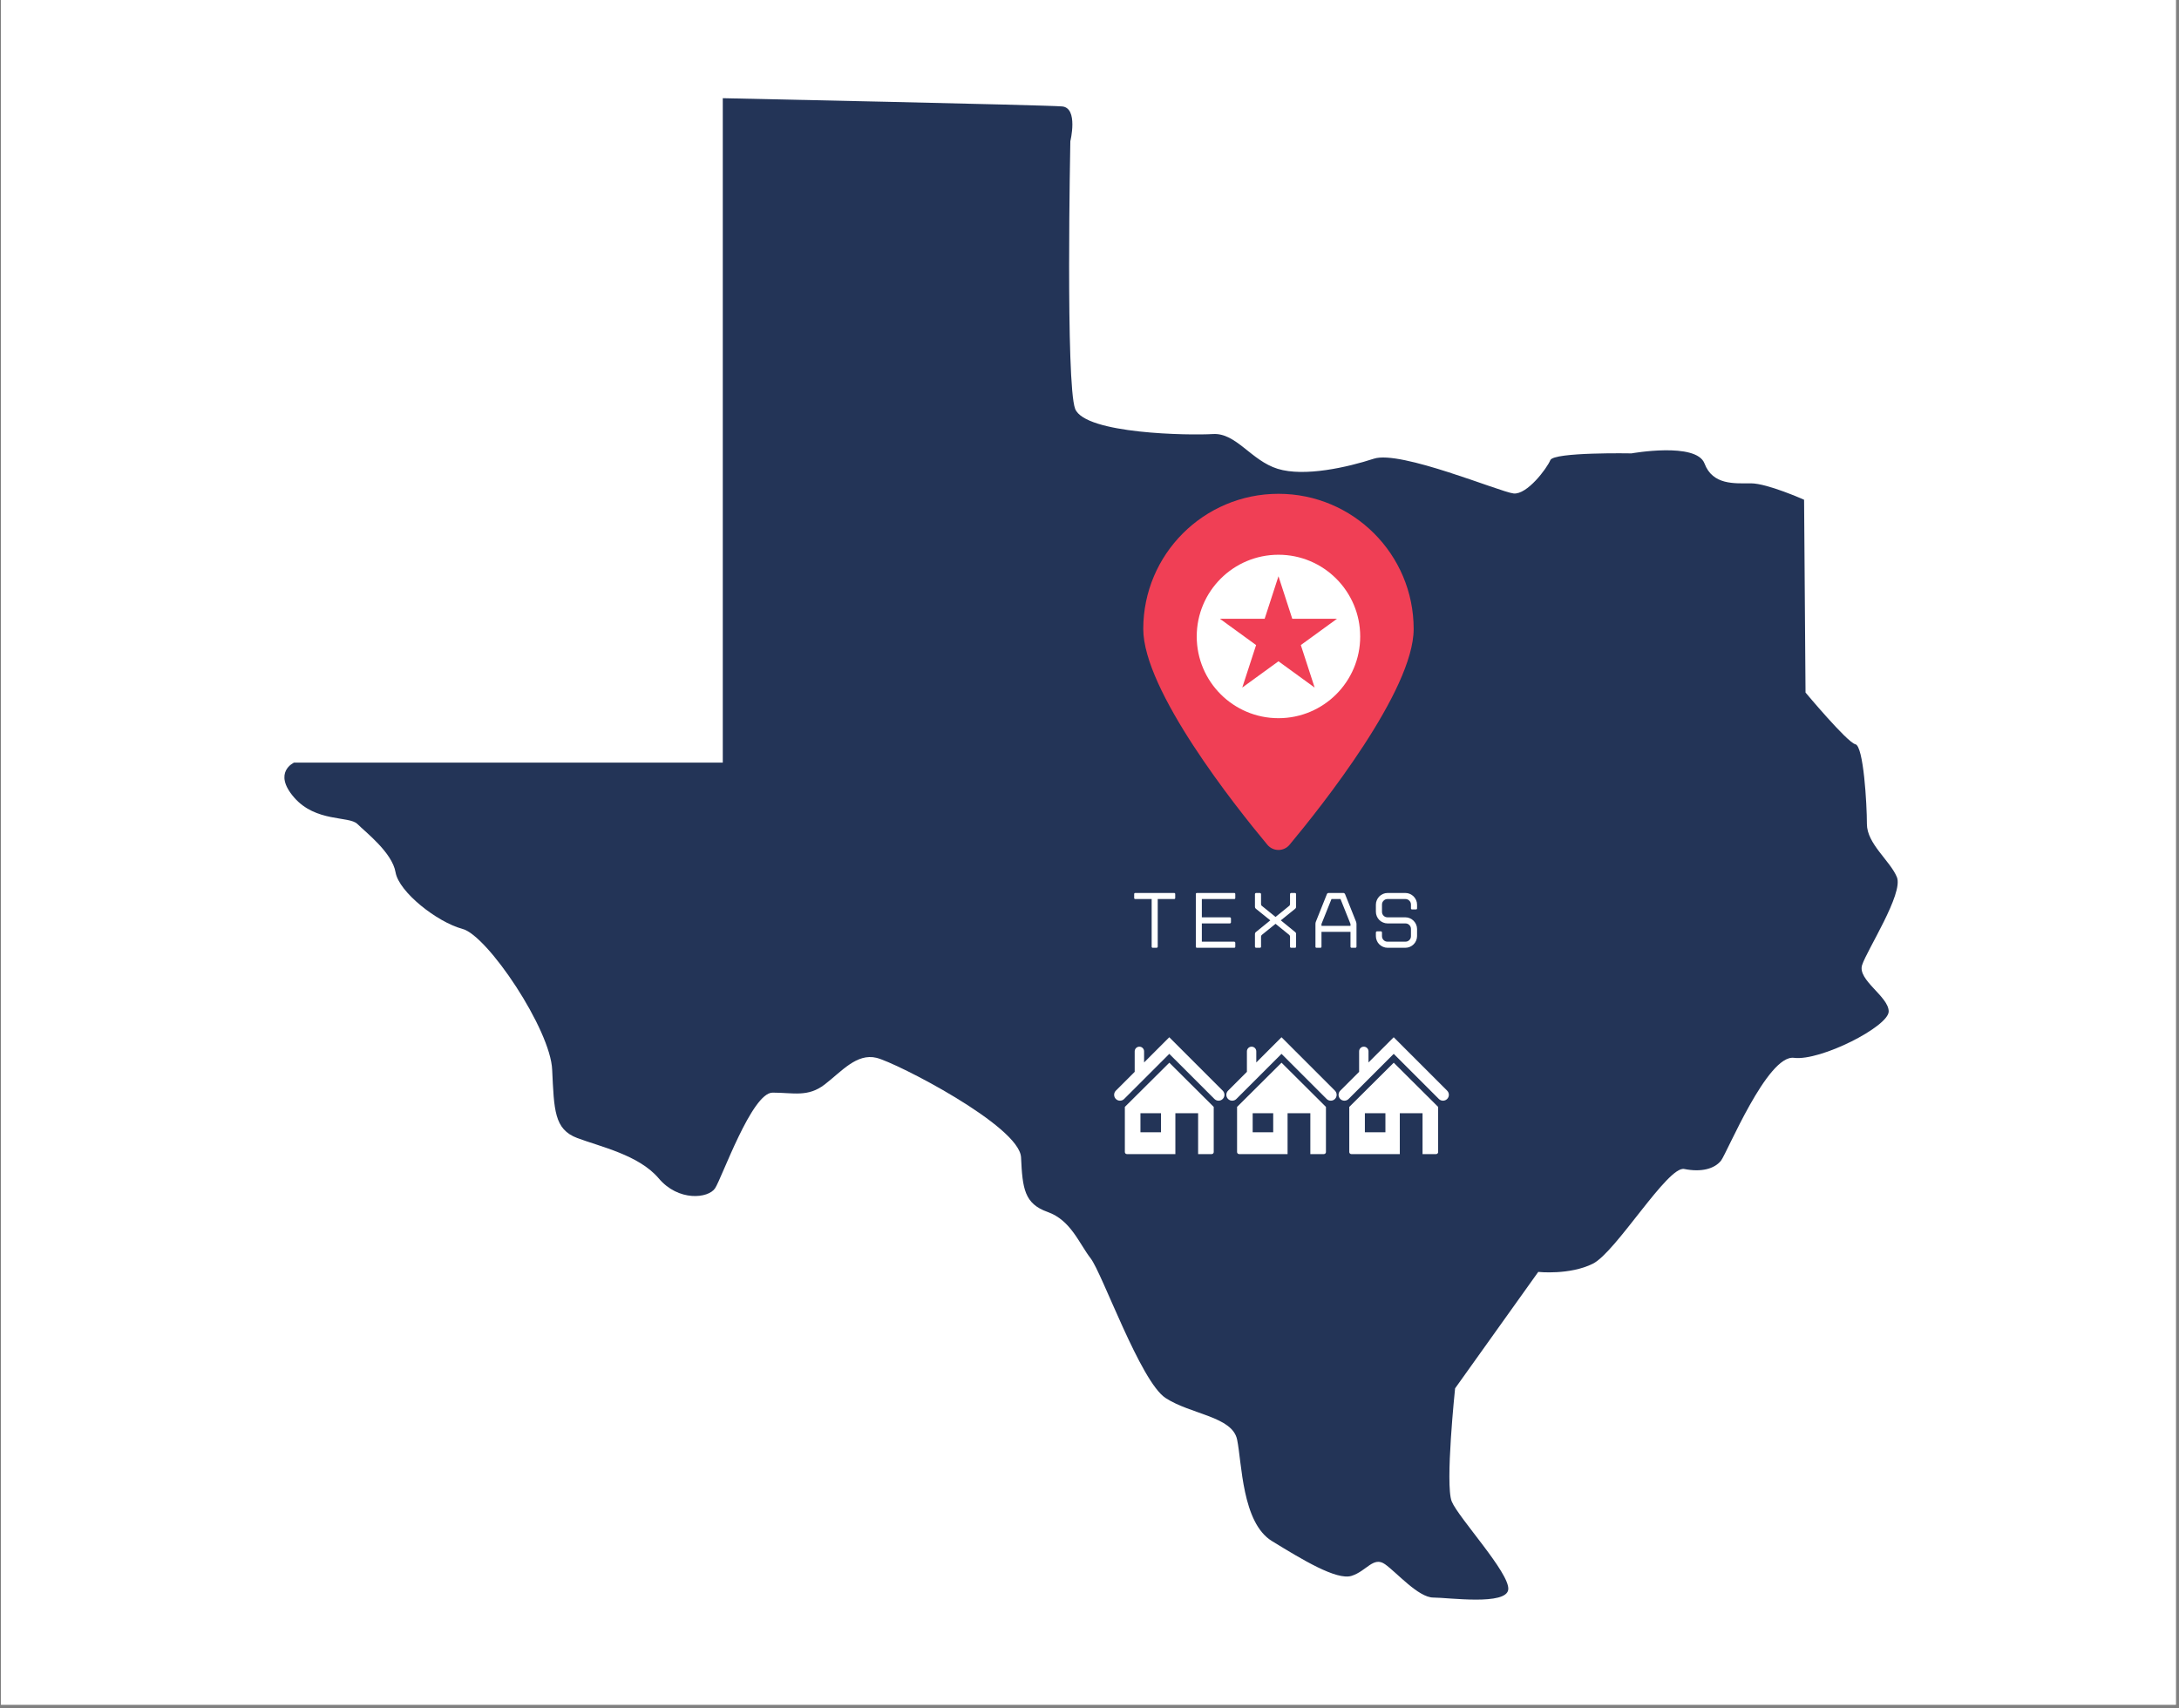 <svg xmlns="http://www.w3.org/2000/svg" xmlns:xlink="http://www.w3.org/1999/xlink" width="662" zoomAndPan="magnify" viewBox="0 0 496.5 389.25" height="519" preserveAspectRatio="xMidYMid meet" version="1.0"><rect x="0" y="0" width="496.5" height="389.25" fill="#808080" stroke="none"/><defs><clipPath id="e2bc31e51b"><path d="M 0.227 0 L 495.773 0 L 495.773 388.5 L 0.227 388.5 Z M 0.227 0 " clip-rule="nonzero"/></clipPath><clipPath id="75288b2559"><path d="M 64 22.379 L 433 22.379 L 433 365 L 64 365 Z M 64 22.379 " clip-rule="nonzero"/></clipPath><clipPath id="117e996daf"><path d="M 256 242 L 277 242 L 277 263.34 L 256 263.34 Z M 256 242 " clip-rule="nonzero"/></clipPath><clipPath id="ab5f5e67e8"><path d="M 253.672 236.391 L 279 236.391 L 279 251 L 253.672 251 Z M 253.672 236.391 " clip-rule="nonzero"/></clipPath><clipPath id="7696c2e83a"><path d="M 281 242 L 303 242 L 303 263.34 L 281 263.34 Z M 281 242 " clip-rule="nonzero"/></clipPath><clipPath id="06063ef5fc"><path d="M 279.242 236.391 L 304.691 236.391 L 304.691 251 L 279.242 251 Z M 279.242 236.391 " clip-rule="nonzero"/></clipPath><clipPath id="85091a6c35"><path d="M 307 242 L 328 242 L 328 263.34 L 307 263.34 Z M 307 242 " clip-rule="nonzero"/></clipPath><clipPath id="6ea136d572"><path d="M 305 236.391 L 330.262 236.391 L 330.262 251 L 305 251 Z M 305 236.391 " clip-rule="nonzero"/></clipPath></defs><g clip-path="url(#e2bc31e51b)"><path fill="#ffffff" d="M 0.227 0 L 495.773 0 L 495.773 388.5 L 0.227 388.5 Z M 0.227 0 " fill-opacity="1" fill-rule="nonzero"/><path fill="#ffffff" d="M 0.227 0 L 495.773 0 L 495.773 388.5 L 0.227 388.5 Z M 0.227 0 " fill-opacity="1" fill-rule="nonzero"/></g><g clip-path="url(#75288b2559)"><path fill="#233457" d="M 430.352 230.512 C 430.352 233.93 414.816 241.852 408.766 241.082 C 402.707 240.309 393.562 262.672 392.129 264.539 C 390.594 266.414 387.613 267.184 383.762 266.414 C 380.012 265.641 368.234 285.348 362.949 287.996 C 357.652 290.641 350.5 289.871 350.5 289.871 L 331.555 316.406 C 331.555 316.406 329.246 338.32 330.781 342.172 C 332.324 345.914 344 358.469 343.672 362.219 C 343.34 365.961 330.016 364.086 326.598 364.086 C 323.188 364.086 318.23 358.359 315.586 356.492 C 312.945 354.617 311.402 358.035 307.988 359.133 C 304.57 360.234 296.645 355.391 289.816 351.207 C 282.984 347.016 282.984 333.367 281.883 328.082 C 280.785 322.797 271.309 322.355 265.582 318.605 C 259.855 314.863 251.156 290.195 248.512 286.781 C 245.871 283.371 243.996 278.086 238.711 276.211 C 233.422 274.336 232.98 270.926 232.652 263.766 C 232.32 256.613 204.234 242.184 199.723 241.082 C 195.207 239.984 191.789 244.168 187.934 247.137 C 184.082 250.117 180.773 249.012 176.039 249.012 C 171.305 249.012 164.473 268.5 162.93 270.816 C 161.395 273.133 154.562 273.895 150.051 268.5 C 145.527 263.215 136.832 261.348 131.543 259.363 C 126.258 257.379 126.258 252.977 125.816 243.836 C 125.488 234.691 111.059 213.109 105.332 211.684 C 99.605 210.141 90.902 203.312 90.129 198.797 C 89.359 194.285 83.305 189.652 81.43 187.785 C 79.559 185.91 71.961 187.457 67.004 181.73 C 62.047 176.004 67.004 173.797 67.004 173.797 L 164.691 173.797 L 164.691 22.379 C 164.801 22.383 238.266 23.926 242.008 24.254 C 245.75 24.586 243.883 32.184 243.883 32.184 C 243.883 32.184 242.781 87.461 244.984 93.191 C 247.293 98.918 271.086 99.25 276.371 98.918 C 281.66 98.59 285.078 104.977 291.129 106.844 C 297.195 108.719 306.996 106.512 313.051 104.535 C 319.102 102.551 341.793 112.129 344.879 112.461 C 347.961 112.789 352.48 106.734 353.254 104.867 C 354.02 102.992 371.754 103.324 371.754 103.324 C 371.754 103.324 386.508 100.684 388.383 105.629 C 390.258 110.594 395.215 110.152 398.957 110.152 C 402.707 110.152 411.074 113.895 411.074 113.895 L 411.402 157.832 C 411.402 157.832 420.871 169.172 422.746 169.613 C 424.621 169.945 425.387 183.273 425.387 187.785 C 425.387 192.301 430.672 196.152 432.219 199.895 C 433.762 203.641 425.387 216.527 424.293 219.938 C 423.188 223.352 430.352 227.098 430.352 230.512 " fill-opacity="1" fill-rule="nonzero"/></g><path fill="#f03f55" d="M 322.113 143.34 C 322.113 157.352 301.203 183.676 293.836 192.52 C 292.52 194.102 290.094 194.102 288.777 192.52 C 281.41 183.676 260.5 157.352 260.5 143.34 C 260.5 126.332 274.293 112.539 291.309 112.539 C 308.32 112.539 322.113 126.332 322.113 143.34 " fill-opacity="1" fill-rule="nonzero"/><path fill="#ffffff" d="M 299.551 156.699 L 291.309 150.707 L 283.059 156.699 L 286.211 147.012 L 277.965 141.02 L 288.16 141.02 L 291.309 131.328 L 294.453 141.02 L 304.645 141.02 L 296.402 147.012 Z M 291.309 126.426 C 281.023 126.426 272.684 134.77 272.684 145.055 C 272.684 155.34 281.023 163.676 291.309 163.676 C 301.594 163.676 309.93 155.34 309.93 145.055 C 309.93 134.77 301.594 126.426 291.309 126.426 Z M 313.504 213.34 L 313.504 212.5 C 313.504 212.441 313.531 212.383 313.594 212.332 C 313.645 212.273 313.703 212.25 313.762 212.25 L 314.637 212.25 C 314.711 212.25 314.77 212.273 314.82 212.332 C 314.863 212.383 314.895 212.441 314.895 212.5 L 314.895 213.34 C 314.895 213.691 315.012 213.992 315.262 214.242 C 315.512 214.492 315.812 214.609 316.164 214.609 L 320.223 214.609 C 320.578 214.609 320.879 214.492 321.129 214.242 C 321.379 213.992 321.496 213.691 321.496 213.34 L 321.496 211.723 C 321.496 211.367 321.379 211.066 321.129 210.816 C 320.879 210.566 320.578 210.449 320.223 210.449 L 316.164 210.449 C 315.797 210.449 315.461 210.375 315.137 210.234 C 314.812 210.098 314.531 209.914 314.289 209.672 C 314.047 209.434 313.855 209.156 313.719 208.824 C 313.578 208.492 313.504 208.148 313.504 207.789 L 313.504 206.172 C 313.504 205.805 313.578 205.457 313.719 205.141 C 313.855 204.82 314.047 204.539 314.289 204.289 C 314.531 204.055 314.812 203.863 315.137 203.723 C 315.461 203.582 315.797 203.512 316.164 203.512 L 320.223 203.512 C 320.59 203.512 320.93 203.582 321.254 203.723 C 321.578 203.863 321.855 204.055 322.098 204.289 C 322.34 204.539 322.531 204.82 322.672 205.141 C 322.812 205.457 322.887 205.805 322.887 206.172 L 322.887 207 C 322.887 207.18 322.797 207.258 322.629 207.258 L 321.754 207.258 C 321.582 207.258 321.496 207.18 321.496 207 L 321.496 206.172 C 321.496 205.816 321.379 205.516 321.129 205.266 C 320.879 205.016 320.578 204.891 320.223 204.891 L 316.164 204.891 C 315.812 204.891 315.512 205.016 315.262 205.266 C 315.012 205.516 314.895 205.816 314.895 206.172 L 314.895 207.789 C 314.895 208.141 315.012 208.441 315.262 208.691 C 315.512 208.941 315.812 209.059 316.164 209.059 L 320.223 209.059 C 320.59 209.059 320.93 209.133 321.254 209.273 C 321.578 209.414 321.855 209.605 322.098 209.848 C 322.34 210.09 322.531 210.367 322.672 210.691 C 322.812 211.016 322.887 211.355 322.887 211.723 L 322.887 213.34 C 322.887 213.707 322.812 214.043 322.672 214.375 C 322.531 214.707 322.34 214.984 322.098 215.219 C 321.855 215.461 321.578 215.648 321.254 215.785 C 320.93 215.926 320.59 216 320.223 216 L 316.164 216 C 315.797 216 315.461 215.926 315.137 215.785 C 314.812 215.648 314.531 215.461 314.289 215.219 C 314.047 214.984 313.855 214.707 313.719 214.375 C 313.578 214.043 313.504 213.707 313.504 213.34 Z M 307.719 211.008 L 307.719 210.574 L 305.445 204.891 L 303.387 204.891 L 301.109 210.574 L 301.109 211.008 Z M 306.113 203.512 C 306.188 203.512 306.262 203.531 306.328 203.582 C 306.395 203.637 306.438 203.688 306.469 203.746 L 308.996 210.082 C 309.02 210.141 309.039 210.223 309.055 210.316 C 309.078 210.414 309.086 210.5 309.086 210.574 L 309.086 215.742 C 309.086 215.91 308.996 216 308.828 216 L 307.977 216 C 307.805 216 307.719 215.91 307.719 215.742 L 307.719 212.375 L 301.109 212.375 L 301.109 215.742 C 301.109 215.91 301.027 216 300.859 216 L 299.984 216 C 299.812 216 299.734 215.91 299.734 215.742 L 299.734 210.574 C 299.734 210.5 299.742 210.414 299.754 210.316 C 299.77 210.223 299.793 210.141 299.82 210.082 L 302.352 203.746 C 302.371 203.688 302.426 203.637 302.496 203.582 C 302.562 203.531 302.637 203.512 302.695 203.512 Z M 293.742 213.051 L 290.645 210.539 L 287.535 213.051 C 287.402 213.156 287.336 213.293 287.336 213.469 L 287.336 215.742 C 287.336 215.91 287.25 216 287.078 216 L 286.203 216 C 286.141 216 286.086 215.969 286.027 215.926 C 285.977 215.875 285.949 215.816 285.949 215.742 L 285.949 212.832 C 285.949 212.773 285.969 212.691 286.008 212.609 C 286.035 212.523 286.086 212.465 286.152 212.426 L 289.449 209.75 L 286.152 207.098 C 286.016 206.988 285.949 206.848 285.949 206.68 L 285.949 203.766 C 285.949 203.699 285.977 203.648 286.027 203.59 C 286.086 203.539 286.141 203.512 286.203 203.512 L 287.078 203.512 C 287.152 203.512 287.211 203.539 287.258 203.59 C 287.309 203.648 287.336 203.699 287.336 203.766 L 287.336 206.062 C 287.336 206.121 287.352 206.191 287.387 206.273 C 287.426 206.363 287.469 206.422 287.535 206.457 L 290.645 208.973 L 293.742 206.457 C 293.801 206.422 293.852 206.363 293.887 206.273 C 293.926 206.191 293.941 206.121 293.941 206.062 L 293.941 203.766 C 293.941 203.699 293.969 203.648 294.012 203.59 C 294.059 203.539 294.125 203.512 294.195 203.512 L 295.07 203.512 C 295.145 203.512 295.203 203.539 295.25 203.59 C 295.301 203.648 295.32 203.699 295.32 203.766 L 295.32 206.68 C 295.32 206.848 295.254 206.988 295.125 207.098 L 291.844 209.75 L 295.125 212.426 C 295.184 212.465 295.234 212.523 295.27 212.609 C 295.309 212.691 295.32 212.773 295.32 212.832 L 295.32 215.742 C 295.32 215.91 295.242 216 295.07 216 L 294.195 216 C 294.027 216 293.941 215.91 293.941 215.742 L 293.941 213.469 C 293.941 213.293 293.875 213.156 293.742 213.051 Z M 272.477 215.742 L 272.477 203.766 C 272.477 203.598 272.566 203.512 272.734 203.512 L 281.219 203.512 C 281.391 203.512 281.469 203.598 281.469 203.766 L 281.469 204.641 C 281.469 204.812 281.391 204.891 281.219 204.891 L 273.848 204.891 L 273.848 209.059 L 280.234 209.059 C 280.293 209.059 280.352 209.09 280.402 209.141 C 280.461 209.199 280.484 209.25 280.484 209.316 L 280.484 210.191 C 280.484 210.266 280.461 210.324 280.402 210.367 C 280.352 210.422 280.293 210.449 280.234 210.449 L 273.848 210.449 L 273.848 214.609 L 281.219 214.609 C 281.285 214.609 281.352 214.641 281.398 214.691 C 281.449 214.75 281.469 214.809 281.469 214.867 L 281.469 215.742 C 281.469 215.91 281.391 216 281.219 216 L 272.734 216 C 272.566 216 272.477 215.91 272.477 215.742 Z M 262.414 215.742 L 262.414 204.891 L 258.68 204.891 C 258.508 204.891 258.43 204.812 258.43 204.641 L 258.43 203.766 C 258.43 203.598 258.508 203.512 258.68 203.512 L 267.531 203.512 C 267.699 203.512 267.781 203.598 267.781 203.766 L 267.781 204.641 C 267.781 204.812 267.699 204.891 267.531 204.891 L 263.797 204.891 L 263.797 215.742 C 263.797 215.816 263.766 215.875 263.715 215.926 C 263.664 215.969 263.605 216 263.547 216 L 262.672 216 C 262.492 216 262.414 215.91 262.414 215.742 " fill-opacity="1" fill-rule="nonzero"/><g clip-path="url(#117e996daf)"><path fill="#ffffff" d="M 256.305 252.266 L 256.305 262.551 C 256.305 262.812 256.516 263.02 256.773 263.02 L 267.816 263.02 L 267.816 253.707 L 273 253.707 L 273 263.02 L 276.086 263.02 C 276.348 263.02 276.555 262.812 276.555 262.551 L 276.555 252.266 L 266.438 242.191 Z M 264.539 258.047 L 259.859 258.047 L 259.859 253.707 L 264.539 253.707 Z M 264.539 258.047 " fill-opacity="1" fill-rule="nonzero"/></g><g clip-path="url(#ab5f5e67e8)"><path fill="#ffffff" d="M 278.605 248.566 L 266.43 236.391 L 260.688 242.137 L 260.688 239.609 C 260.688 239.016 260.207 238.539 259.617 238.539 C 259.027 238.539 258.547 239.016 258.547 239.609 L 258.547 244.273 L 254.254 248.566 C 253.734 249.09 253.734 249.934 254.254 250.457 C 254.516 250.719 254.859 250.848 255.199 250.848 C 255.543 250.848 255.887 250.719 256.145 250.457 L 266.43 240.176 L 276.715 250.457 C 277.238 250.98 278.082 250.98 278.605 250.457 C 279.129 249.934 279.129 249.09 278.605 248.566 Z M 278.605 248.566 " fill-opacity="1" fill-rule="nonzero"/></g><g clip-path="url(#7696c2e83a)"><path fill="#ffffff" d="M 281.875 252.266 L 281.875 262.551 C 281.875 262.812 282.086 263.02 282.344 263.02 L 293.383 263.02 L 293.383 253.707 L 298.57 253.707 L 298.57 263.02 L 301.656 263.02 C 301.914 263.02 302.125 262.812 302.125 262.551 L 302.125 252.266 L 292.004 242.191 Z M 290.109 258.047 L 285.43 258.047 L 285.43 253.707 L 290.109 253.707 Z M 290.109 258.047 " fill-opacity="1" fill-rule="nonzero"/></g><g clip-path="url(#06063ef5fc)"><path fill="#ffffff" d="M 304.176 248.566 L 292 236.391 L 286.254 242.137 L 286.254 239.609 C 286.254 239.016 285.777 238.539 285.188 238.539 C 284.598 238.539 284.117 239.016 284.117 239.609 L 284.117 244.273 L 279.824 248.566 C 279.301 249.09 279.301 249.934 279.824 250.457 C 280.086 250.719 280.426 250.848 280.77 250.848 C 281.113 250.848 281.453 250.719 281.715 250.457 L 292 240.176 L 302.285 250.457 C 302.805 250.98 303.652 250.98 304.176 250.457 C 304.695 249.934 304.695 249.09 304.176 248.566 Z M 304.176 248.566 " fill-opacity="1" fill-rule="nonzero"/></g><g clip-path="url(#85091a6c35)"><path fill="#ffffff" d="M 307.441 252.266 L 307.441 262.551 C 307.441 262.812 307.652 263.02 307.91 263.02 L 318.953 263.02 L 318.953 253.707 L 324.137 253.707 L 324.137 263.02 L 327.223 263.02 C 327.484 263.02 327.691 262.812 327.691 262.551 L 327.691 252.266 L 317.574 242.191 Z M 315.676 258.047 L 310.996 258.047 L 310.996 253.707 L 315.676 253.707 Z M 315.676 258.047 " fill-opacity="1" fill-rule="nonzero"/></g><g clip-path="url(#6ea136d572)"><path fill="#ffffff" d="M 329.742 248.566 L 317.566 236.391 L 311.824 242.137 L 311.824 239.609 C 311.824 239.016 311.344 238.539 310.754 238.539 C 310.164 238.539 309.684 239.016 309.684 239.609 L 309.684 244.273 L 305.391 248.566 C 304.871 249.09 304.871 249.934 305.391 250.457 C 305.652 250.719 305.996 250.848 306.34 250.848 C 306.68 250.848 307.023 250.719 307.285 250.457 L 317.57 240.176 L 327.852 250.457 C 328.375 250.98 329.223 250.98 329.742 250.457 C 330.266 249.934 330.266 249.09 329.742 248.566 Z M 329.742 248.566 " fill-opacity="1" fill-rule="nonzero"/></g></svg>